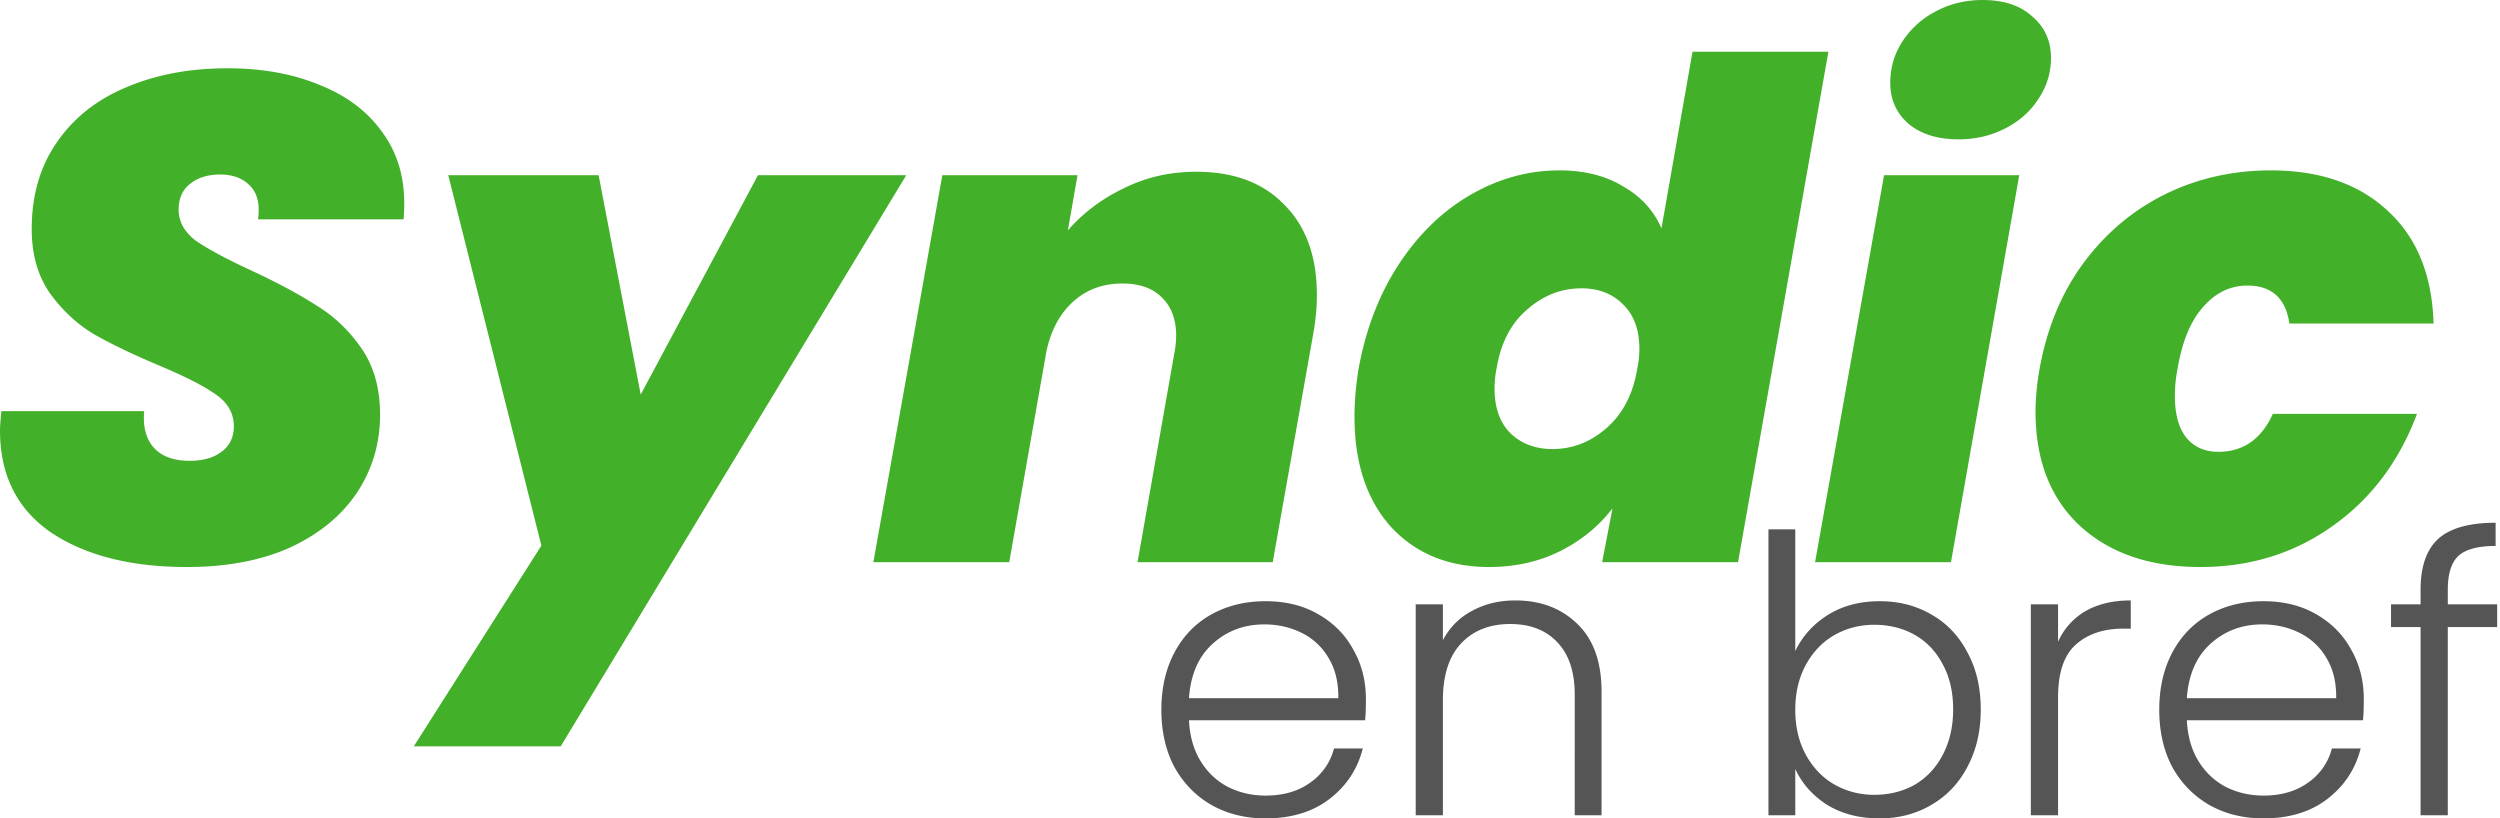 <svg xmlns="http://www.w3.org/2000/svg" width="223" height="73" fill="none" viewBox="0 0 223 73">
  <path fill="#555" d="M121.839 62.349c0 .827-.023 1.459-.07 1.896h-15.711c.069 1.424.416 2.642 1.04 3.653.625 1.012 1.445 1.781 2.463 2.31 1.017.505 2.127.758 3.329.758 1.573 0 2.891-.379 3.954-1.137a5.317 5.317 0 0 0 2.151-3.068h2.566c-.462 1.838-1.456 3.344-2.983 4.516C117.076 72.426 115.18 73 112.89 73c-1.78 0-3.375-.39-4.786-1.172-1.41-.804-2.52-1.93-3.329-3.378-.787-1.47-1.18-3.183-1.18-5.136 0-1.953.393-3.665 1.18-5.136.786-1.47 1.884-2.597 3.294-3.378 1.411-.781 3.018-1.172 4.821-1.172 1.804 0 3.376.39 4.717 1.172 1.365.781 2.405 1.838 3.122 3.171.74 1.31 1.11 2.77 1.11 4.378Zm-2.463-.07c.023-1.401-.266-2.596-.867-3.584a5.614 5.614 0 0 0-2.393-2.24c-1.017-.506-2.127-.759-3.33-.759-1.803 0-3.341.575-4.612 1.724-1.272 1.148-1.977 2.769-2.116 4.86h13.318Zm15.783-8.72c2.266 0 4.116.7 5.55 2.103 1.433 1.378 2.15 3.39 2.15 6.032v11.03h-2.393V61.97c0-2.046-.52-3.608-1.561-4.688-1.017-1.08-2.416-1.62-4.196-1.62-1.827 0-3.284.574-4.371 1.723-1.086 1.15-1.63 2.838-1.63 5.067v10.272h-2.427v-18.82h2.427v3.205a6.08 6.08 0 0 1 2.602-2.62c1.133-.62 2.416-.93 3.849-.93Zm24.98 4.516c.624-1.31 1.584-2.379 2.879-3.206 1.318-.828 2.867-1.241 4.647-1.241 1.734 0 3.284.402 4.648 1.206 1.364.782 2.428 1.908 3.191 3.378.786 1.448 1.179 3.137 1.179 5.067 0 1.93-.393 3.631-1.179 5.102-.763 1.47-1.839 2.608-3.226 3.413-1.364.804-2.902 1.206-4.613 1.206-1.803 0-3.364-.402-4.682-1.206-1.295-.828-2.243-1.896-2.844-3.206v4.136h-2.393V47.216h2.393v10.858Zm14.081 5.204c0-1.562-.312-2.907-.936-4.033-.601-1.149-1.434-2.022-2.497-2.62-1.064-.597-2.266-.895-3.607-.895-1.295 0-2.486.31-3.573.93-1.063.62-1.907 1.505-2.531 2.654-.625 1.15-.937 2.482-.937 3.999s.312 2.85.937 3.998c.624 1.15 1.468 2.034 2.531 2.655 1.087.62 2.278.93 3.573.93 1.341 0 2.543-.298 3.607-.896 1.063-.62 1.896-1.505 2.497-2.654.624-1.172.936-2.528.936-4.067Zm9.358-6.032a5.936 5.936 0 0 1 2.428-2.723c1.11-.643 2.462-.965 4.058-.965v2.516h-.659c-1.757 0-3.168.471-4.231 1.413-1.064.943-1.596 2.517-1.596 4.723v10.513h-2.428v-18.82h2.428v3.343Zm27.272 5.102c0 .827-.024 1.459-.07 1.896h-15.711c.069 1.424.416 2.642 1.04 3.653.625 1.012 1.445 1.781 2.463 2.31 1.017.505 2.127.758 3.329.758 1.573 0 2.891-.379 3.954-1.137a5.317 5.317 0 0 0 2.151-3.068h2.566c-.462 1.838-1.457 3.344-2.983 4.516-1.503 1.149-3.399 1.723-5.688 1.723-1.78 0-3.376-.39-4.786-1.172-1.41-.804-2.52-1.93-3.33-3.378-.786-1.47-1.179-3.183-1.179-5.136 0-1.953.393-3.665 1.179-5.136.787-1.47 1.885-2.597 3.295-3.378 1.411-.781 3.018-1.172 4.821-1.172 1.804 0 3.376.39 4.717 1.172 1.364.781 2.405 1.838 3.122 3.171.74 1.31 1.11 2.77 1.11 4.378Zm-2.463-.07c.023-1.401-.266-2.596-.867-3.584a5.614 5.614 0 0 0-2.393-2.24c-1.018-.506-2.127-.759-3.33-.759-1.803 0-3.341.575-4.613 1.724-1.271 1.148-1.977 2.769-2.115 4.86h13.318Zm14.361-6.342h-4.404v16.787h-2.428V55.937h-2.636v-2.033h2.636v-1.31c0-2.046.52-3.55 1.56-4.516 1.064-.965 2.775-1.448 5.134-1.448v2.07c-1.573 0-2.683.298-3.33.896-.624.597-.936 1.597-.936 2.999v1.31h4.404v2.033Z"/>
  <path fill="#43B02A" d="M16.674 50.577c-5.004 0-9.044-1.025-12.12-3.076C1.517 45.409 0 42.373 0 38.394c0-.328.041-.902.123-1.722H12.86c-.123 1.394.164 2.481.861 3.26.697.78 1.764 1.17 3.2 1.17 1.19 0 2.133-.267 2.83-.8.738-.534 1.107-1.292 1.107-2.277 0-1.148-.533-2.092-1.6-2.83-1.025-.739-2.707-1.6-5.045-2.584-2.338-.985-4.266-1.908-5.783-2.77-1.518-.902-2.83-2.112-3.938-3.63-1.108-1.558-1.662-3.486-1.662-5.783 0-2.995.739-5.558 2.215-7.691 1.477-2.175 3.528-3.815 6.153-4.923 2.667-1.148 5.702-1.723 9.107-1.723 3.076 0 5.804.493 8.183 1.477 2.38.944 4.225 2.318 5.538 4.123 1.353 1.804 2.03 3.937 2.03 6.399 0 .656-.02 1.148-.061 1.476H23.012a4.65 4.65 0 0 0 .061-.861c0-.985-.307-1.743-.922-2.277-.616-.574-1.457-.861-2.523-.861-1.108 0-2.01.287-2.707.861-.657.534-.985 1.292-.985 2.277 0 1.066.513 1.99 1.538 2.769 1.067.738 2.708 1.62 4.923 2.645 2.379 1.108 4.327 2.154 5.845 3.139 1.559.943 2.892 2.215 4 3.814 1.107 1.6 1.66 3.569 1.66 5.907 0 2.584-.697 4.922-2.091 7.014-1.395 2.051-3.384 3.672-5.969 4.861-2.584 1.149-5.64 1.723-9.168 1.723Zm36.723-34.949 3.754 19.567 10.46-19.567h13.228L50.013 66.575H36.908L48.29 48.67l-8.306-33.042h13.413Zm53.302-.308c3.363 0 5.988.985 7.875 2.954 1.928 1.928 2.892 4.615 2.892 8.06 0 1.15-.123 2.38-.369 3.692l-3.569 20.12h-12.059l3.261-18.52a8.552 8.552 0 0 0 .184-1.661c0-1.477-.431-2.625-1.292-3.446-.82-.82-1.989-1.23-3.507-1.23-1.723 0-3.18.533-4.369 1.6-1.19 1.066-1.99 2.543-2.4 4.43l-3.322 18.827H77.903l6.153-34.518h12.06l-.862 4.923c1.354-1.559 3.015-2.81 4.984-3.753 1.969-.985 4.122-1.477 6.461-1.477Zm14.493 17.537c.656-3.57 1.866-6.686 3.63-9.353 1.764-2.666 3.897-4.717 6.399-6.153 2.502-1.435 5.127-2.153 7.876-2.153 2.215 0 4.102.471 5.66 1.415 1.6.902 2.749 2.153 3.446 3.753l2.769-15.751h12.121l-8.06 45.531h-12.122l.923-4.799c-1.23 1.6-2.789 2.871-4.676 3.815-1.887.943-3.999 1.415-6.337 1.415-3.61 0-6.523-1.19-8.738-3.569-2.174-2.42-3.261-5.701-3.261-9.844 0-1.354.123-2.79.37-4.307Zm24.857 0a8.82 8.82 0 0 0 .185-1.723c0-1.723-.492-3.056-1.477-4-.943-.943-2.174-1.415-3.692-1.415-1.804 0-3.425.636-4.86 1.908-1.436 1.23-2.338 2.974-2.708 5.23a9.097 9.097 0 0 0-.184 1.784c0 1.723.472 3.056 1.415 4 .984.943 2.236 1.415 3.753 1.415 1.805 0 3.425-.636 4.861-1.908 1.436-1.271 2.338-3.035 2.707-5.291Zm28.654-20.428c-1.887 0-3.384-.472-4.492-1.415-1.066-.944-1.6-2.154-1.6-3.63 0-1.313.349-2.523 1.046-3.63a7.827 7.827 0 0 1 2.954-2.708C173.882.349 175.298 0 176.856 0c1.887 0 3.364.492 4.43 1.477 1.108.943 1.662 2.174 1.662 3.691a6.407 6.407 0 0 1-1.108 3.63c-.697 1.108-1.682 1.99-2.953 2.646-1.272.657-2.666.985-4.184.985Zm5.414 3.2-6.091 34.517h-12.121l6.153-34.518h12.059Zm1.823 17.228c.656-3.61 1.948-6.728 3.876-9.353 1.969-2.666 4.389-4.717 7.26-6.153 2.913-1.435 6.071-2.153 9.476-2.153 4.389 0 7.876 1.21 10.46 3.63 2.584 2.38 3.938 5.722 4.061 10.03h-12.86c-.328-2.257-1.579-3.385-3.753-3.385-1.518 0-2.83.636-3.938 1.908-1.107 1.23-1.866 3.055-2.276 5.476-.165.82-.247 1.64-.247 2.46 0 1.642.349 2.893 1.046 3.754.698.82 1.641 1.23 2.831 1.23 2.215 0 3.835-1.127 4.861-3.383h12.859c-1.6 4.266-4.122 7.609-7.568 10.029-3.405 2.42-7.322 3.63-11.752 3.63-4.512 0-8.101-1.23-10.768-3.692-2.625-2.46-3.937-5.845-3.937-10.152 0-1.23.123-2.523.369-3.876Z"/>
</svg>

